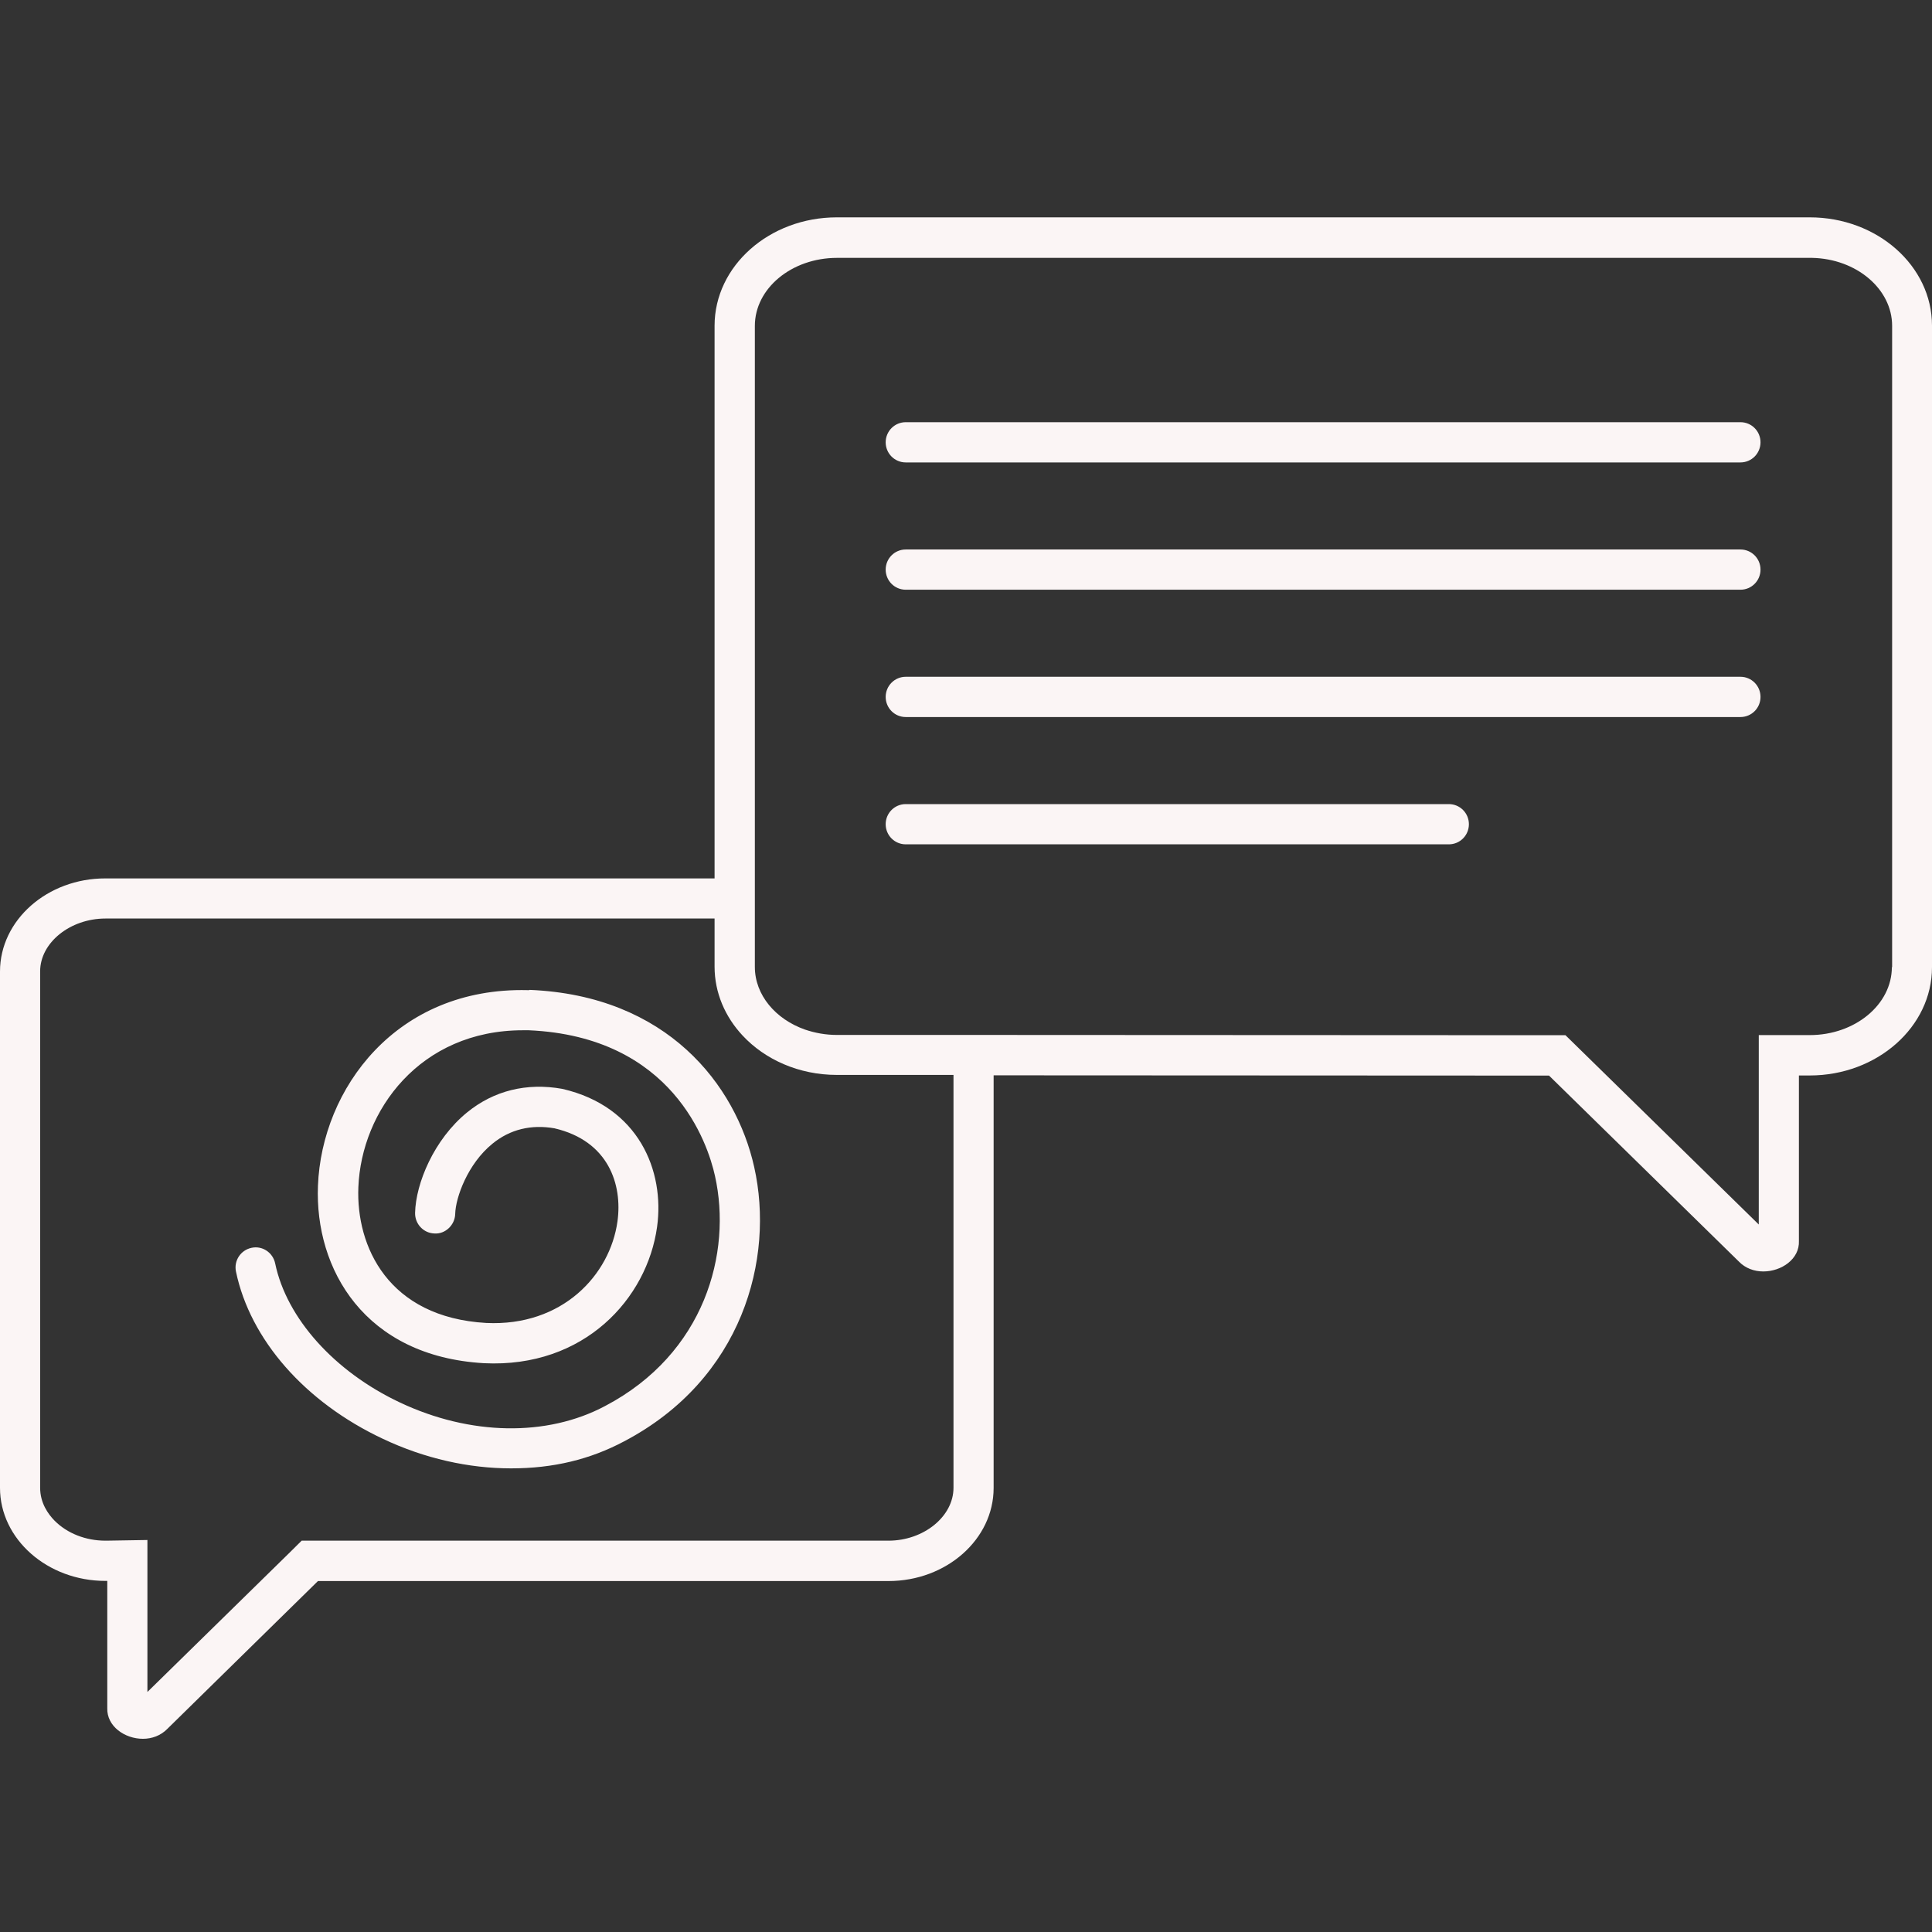 <svg width="80" height="80" viewBox="0 0 80 80" fill="none" xmlns="http://www.w3.org/2000/svg">
<rect x="0" y="0" width="80" height="80" fill="#333333" stroke="none"/>
<path d="M59.993 33.296H37.505C37.045 33.296 36.674 33.668 36.674 34.129C36.674 34.59 37.045 34.962 37.505 34.962H59.993C60.453 34.962 60.824 34.59 60.824 34.129C60.824 33.668 60.453 33.296 59.993 33.296ZM21.912 41H21.857H21.851C16.401 40.867 13.321 45.088 13.166 49.099C13.028 52.553 15.099 56.164 20.04 56.447C24.206 56.653 26.798 53.759 27.208 50.804C27.529 48.487 26.454 45.821 23.286 45.088C21.807 44.822 20.445 45.16 19.337 46.066C17.969 47.182 17.215 49.004 17.188 50.221C17.177 50.681 17.537 51.065 17.996 51.076C18.439 51.104 18.838 50.726 18.849 50.265C18.866 49.582 19.37 48.188 20.389 47.36C21.12 46.76 22.001 46.554 22.959 46.721C25.203 47.243 25.779 49.054 25.568 50.576C25.263 52.781 23.297 54.931 20.134 54.781C16.069 54.547 14.739 51.609 14.839 49.16C14.966 45.982 17.392 42.661 21.652 42.661C21.713 42.661 21.768 42.661 21.829 42.661H21.896C27.856 42.922 29.307 47.343 29.606 48.693C30.315 51.87 29.191 56.047 25.058 58.219C22.649 59.502 19.47 59.447 16.562 58.075C13.848 56.797 11.865 54.586 11.394 52.315C11.3 51.865 10.862 51.57 10.413 51.67C9.965 51.765 9.677 52.203 9.771 52.653C10.358 55.47 12.629 58.064 15.858 59.58C17.586 60.397 19.414 60.802 21.165 60.802C22.915 60.802 24.438 60.43 25.84 59.685C30.747 57.108 32.082 52.12 31.229 48.321C30.47 44.927 27.629 41.222 21.929 40.989L21.912 41ZM72.068 28.024H37.505C37.045 28.024 36.674 28.397 36.674 28.858C36.674 29.319 37.045 29.691 37.505 29.691H72.068C72.528 29.691 72.899 29.319 72.899 28.858C72.899 28.397 72.528 28.024 72.068 28.024ZM72.068 22.753H37.505C37.045 22.753 36.674 23.125 36.674 23.586C36.674 24.047 37.045 24.419 37.505 24.419H72.068C72.528 24.419 72.899 24.047 72.899 23.586C72.899 23.125 72.528 22.753 72.068 22.753ZM74.937 9H34.652C31.86 9 29.589 11.011 29.589 13.488V36.373H4.37C1.961 36.367 0 38.1 0 40.228V61.607C0 63.735 1.966 65.462 4.365 65.462C4.392 65.462 4.415 65.462 4.442 65.462V70.734C4.42 71.483 5.168 72 5.916 72C6.287 72 6.652 71.872 6.929 71.589L13.166 65.468H36.79C39.188 65.468 41.144 63.74 41.144 61.613V44.527L64.142 44.538L72.002 52.237C72.273 52.52 72.644 52.648 73.015 52.648C73.763 52.648 74.522 52.137 74.489 51.381V44.533H74.937C77.729 44.533 80 42.522 80 40.05V13.482C80 11.011 77.734 9 74.937 9ZM39.482 44.533V61.607C39.482 62.796 38.247 63.796 36.79 63.796H12.491L12.009 64.274L6.104 70.061V63.768L4.415 63.796H4.365C3.551 63.796 2.786 63.496 2.26 62.968C1.989 62.691 1.662 62.235 1.662 61.602V40.222C1.662 39.034 2.902 38.034 4.37 38.034H29.589V40.028C29.589 41.111 30.027 42.105 30.747 42.877C31.678 43.877 33.084 44.51 34.652 44.51H34.774H39.482V44.522V44.533ZM78.338 40.044C78.338 41.6 76.809 42.861 74.937 42.861H72.827V50.704L65.305 43.338L64.823 42.866H64.147L41.149 42.855H34.658C34.187 42.855 33.744 42.772 33.334 42.633C32.115 42.205 31.257 41.2 31.257 40.039V36.379V13.494C31.257 11.938 32.785 10.678 34.658 10.678H75.037C76.871 10.716 78.349 11.966 78.349 13.494V40.056L78.338 40.044ZM72.068 17.482H37.505C37.045 17.482 36.674 17.854 36.674 18.315C36.674 18.776 37.045 19.148 37.505 19.148H72.068C72.528 19.148 72.899 18.776 72.899 18.315C72.899 17.854 72.528 17.482 72.068 17.482Z" fill="#FBF5F5"/>
</svg>
